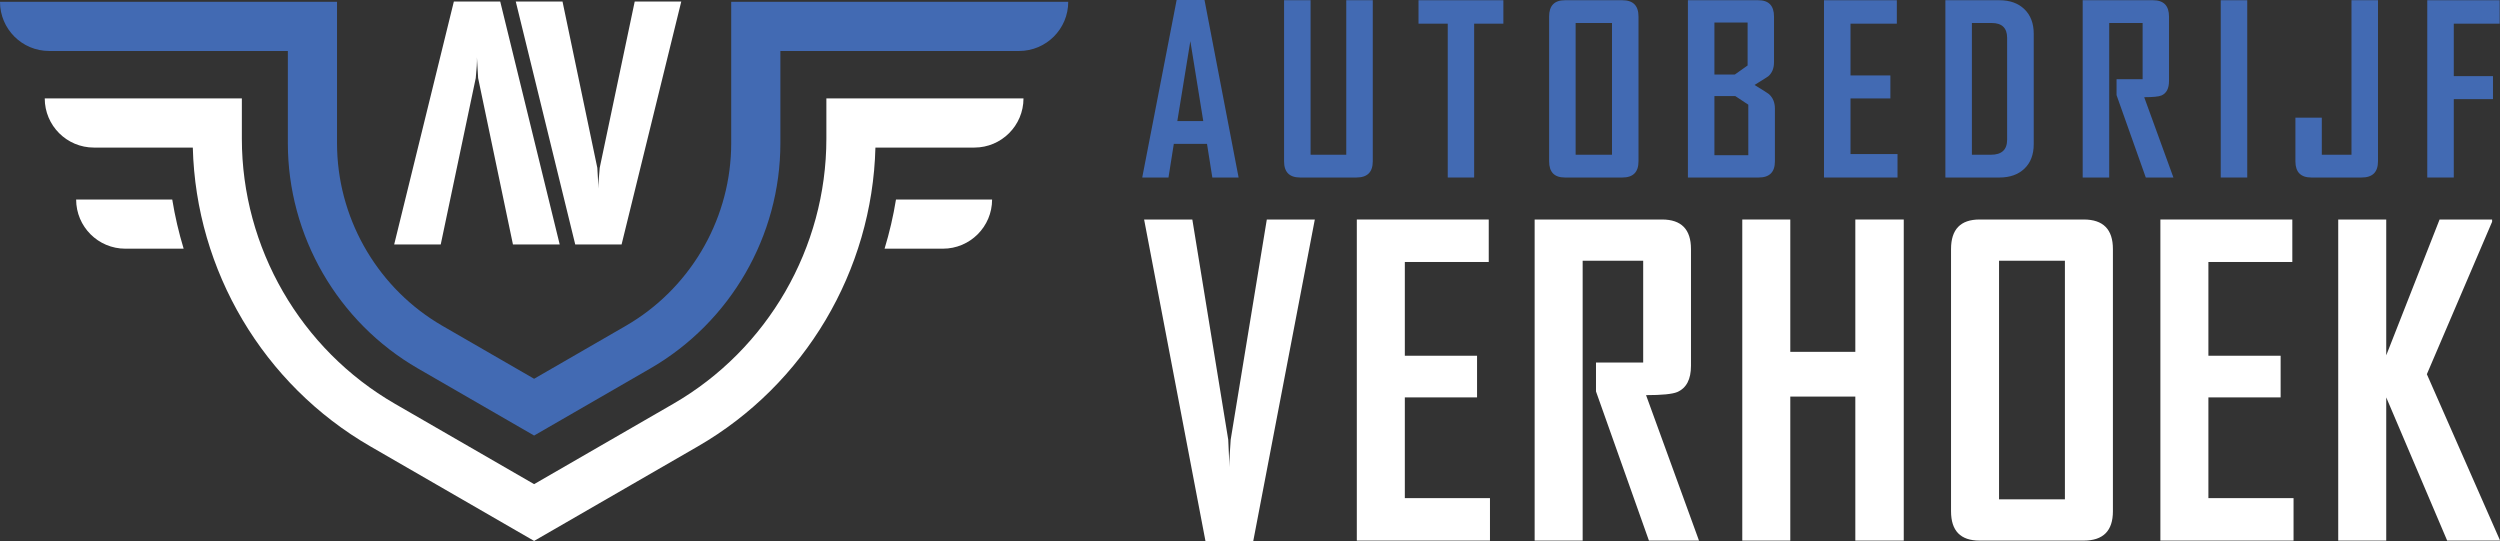 <svg xmlns="http://www.w3.org/2000/svg" xmlns:xlink="http://www.w3.org/1999/xlink" xmlns:serif="http://www.serif.com/" width="100%" height="100%" viewBox="0 0 11535 2497" xml:space="preserve" style="fill-rule:evenodd;clip-rule:evenodd;stroke-linejoin:round;stroke-miterlimit:2;"><rect x="0" y="0" width="11535" height="2497" fill="#333333" stroke="none"/>    <g transform="matrix(4.167,0,0,4.167,0,-3.962)">        <path d="M915.022,154.517C915.022,275.216 850.088,387.686 745.559,448.036L591.409,537.034L437.259,448.036C332.731,387.686 267.797,275.216 267.797,154.517L267.797,109.919L49.537,109.91C49.537,139.979 73.912,164.354 103.982,164.354L213.49,164.354C216.926,300.692 291.563,426.785 410.037,495.186L591.409,599.901L772.781,495.186C891.256,426.785 965.893,300.692 969.329,164.354L1078.84,164.354C1108.91,164.354 1133.28,139.979 1133.28,109.91L915.022,109.919L915.022,154.517Z" style="fill:white;fill-rule:nonzero;"></path>    </g>    <g transform="matrix(4.167,0,0,4.167,0,-3.962)">        <path d="M754.354,2.61L688.269,271.631L636.944,271.631L571.08,2.61L622.846,2.61L661.396,186.821C661.688,192.087 662.128,199.757 662.716,209.827C662.568,204.563 663.009,196.894 664.038,186.821L702.808,2.61L754.354,2.61Z" style="fill:white;fill-rule:nonzero;"></path>    </g>    <g transform="matrix(4.167,0,0,4.167,0,-3.962)">        <path d="M436.465,271.631L502.55,2.61L553.875,2.61L619.739,271.631L567.973,271.631L529.423,87.42C529.131,82.154 528.691,74.484 528.103,64.414C528.251,69.678 527.81,77.347 526.781,87.42L488.011,271.631L436.465,271.631Z" style="fill:white;fill-rule:nonzero;"></path>    </g>    <g transform="matrix(4.167,0,0,4.167,0,-3.962)">        <path d="M1455.86,244.007L1387.7,600L1334.77,600L1266.84,244.007L1320.23,244.007L1359.99,487.772C1360.29,494.741 1360.74,504.889 1361.35,518.215C1361.2,511.25 1361.65,501.101 1362.71,487.772L1402.7,244.007L1455.86,244.007Z" style="fill:white;fill-rule:nonzero;"></path>    </g>    <g transform="matrix(4.167,0,0,4.167,0,-3.962)">        <path d="M1649.8,599.545L1502.36,599.545L1502.36,244.007L1648.44,244.007L1648.44,291.034L1555.52,291.034L1555.52,394.855L1635.49,394.855L1635.49,440.973L1555.52,440.973L1555.52,552.518L1649.8,552.518L1649.8,599.545Z" style="fill:white;fill-rule:nonzero;"></path>    </g>    <g transform="matrix(4.167,0,0,4.167,0,-3.962)">        <path d="M1881.24,599.545L1825.81,599.545L1767.2,434.384L1767.2,402.352L1819.45,402.352L1819.45,289.671L1752.43,289.671L1752.43,599.545L1699.27,599.545L1699.27,244.007L1840.35,244.007C1861.71,244.007 1872.38,254.912 1872.38,276.721L1872.38,405.987C1872.38,420.981 1867.31,430.676 1857.16,435.066C1851.71,437.338 1840.2,438.474 1822.63,438.474L1881.24,599.545Z" style="fill:white;fill-rule:nonzero;"></path>    </g>    <g transform="matrix(4.167,0,0,4.167,0,-3.962)">        <path d="M2107.97,599.545L2054.35,599.545L2054.35,440.064L1982.34,440.064L1982.34,599.545L1929.18,599.545L1929.18,244.007L1982.34,244.007L1982.34,390.538L2054.35,390.538L2054.35,244.007L2107.97,244.007L2107.97,599.545Z" style="fill:white;fill-rule:nonzero;"></path>    </g>    <g transform="matrix(4.167,0,0,4.167,0,-3.962)">        <path d="M2286.41,553.882L2286.41,289.671L2213.48,289.671L2213.48,553.882L2286.41,553.882ZM2339.57,567.058C2339.57,588.719 2328.81,599.545 2307.31,599.545L2191.9,599.545C2170.85,599.545 2160.32,588.719 2160.32,567.058L2160.32,276.721C2160.32,254.912 2170.85,244.007 2191.9,244.007L2307.31,244.007C2328.81,244.007 2339.57,254.912 2339.57,276.721L2339.57,567.058Z" style="fill:white;fill-rule:nonzero;"></path>    </g>    <g transform="matrix(4.167,0,0,4.167,0,-3.962)">        <path d="M2539.58,599.545L2392.14,599.545L2392.14,244.007L2538.22,244.007L2538.22,291.034L2445.3,291.034L2445.3,394.855L2525.27,394.855L2525.27,440.973L2445.3,440.973L2445.3,552.518L2539.58,552.518L2539.58,599.545Z" style="fill:white;fill-rule:nonzero;"></path>    </g>    <g transform="matrix(4.167,0,0,4.167,0,-3.962)">        <path d="M2768.3,599.545L2709.68,599.545L2642.21,440.973L2642.21,599.545L2589.05,599.545L2589.05,244.007L2642.21,244.007L2642.21,394.401L2701.28,244.007L2759.44,244.007L2759.44,246.506L2687.19,415.301L2768.3,599.545Z" style="fill:white;fill-rule:nonzero;"></path>    </g>    <g transform="matrix(4.167,0,0,4.167,0,-3.962)">        <path d="M84.307,221.866C84.307,251.935 108.683,276.31 138.751,276.31L203.347,276.31C197.955,258.536 193.723,240.359 190.719,221.866L84.307,221.866Z" style="fill:white;fill-rule:nonzero;"></path>    </g>    <g transform="matrix(4.167,0,0,4.167,0,-3.962)">        <path d="M979.459,276.31L1044.07,276.31C1074.14,276.31 1098.52,251.935 1098.52,221.866L992.104,221.866C989.101,240.359 984.869,258.536 979.459,276.31Z" style="fill:white;fill-rule:nonzero;"></path>    </g>    <g transform="matrix(4.167,0,0,4.167,0,-3.962)">        <path d="M1332.34,135.04L1318.04,46.484L1303.61,135.04L1332.34,135.04ZM1371.47,197.506L1342.37,197.506L1336.48,160.252L1299.73,160.252L1293.83,197.506L1264.85,197.506L1264.85,197.004L1302.86,0.951L1333.72,0.951L1371.47,197.506Z" style="fill:rgb(66,106,179);fill-rule:nonzero;"></path>    </g>    <g transform="matrix(4.167,0,0,4.167,0,-3.962)">        <path d="M1520.03,179.569C1520.03,191.527 1514.01,197.506 1501.97,197.506L1439.63,197.506C1427.75,197.506 1421.81,191.527 1421.81,179.569L1421.81,1.202L1451.17,1.202L1451.17,172.294L1490.68,172.294L1490.68,1.202L1520.03,1.202L1520.03,179.569Z" style="fill:rgb(66,106,179);fill-rule:nonzero;"></path>    </g>    <g transform="matrix(4.167,0,0,4.167,0,-3.962)">        <path d="M1664.64,27.167L1632.28,27.167L1632.28,197.506L1603.05,197.506L1603.05,27.167L1570.69,27.167L1570.69,1.202L1664.64,1.202L1664.64,27.167Z" style="fill:rgb(66,106,179);fill-rule:nonzero;"></path>    </g>    <g transform="matrix(4.167,0,0,4.167,0,-3.962)">        <path d="M1784.91,172.294L1784.91,26.415L1744.65,26.415L1744.65,172.294L1784.91,172.294ZM1814.26,179.569C1814.26,191.527 1808.33,197.506 1796.45,197.506L1732.73,197.506C1721.11,197.506 1715.3,191.527 1715.3,179.569L1715.3,19.264C1715.3,7.223 1721.11,1.202 1732.73,1.202L1796.45,1.202C1808.33,1.202 1814.26,7.223 1814.26,19.264L1814.26,179.569Z" style="fill:rgb(66,106,179);fill-rule:nonzero;"></path>    </g>    <g transform="matrix(4.167,0,0,4.167,0,-3.962)">        <path d="M1935.84,172.795L1935.84,116.852L1921.41,107.319L1898.33,107.319L1898.33,172.795L1935.84,172.795ZM1935.08,73.452L1935.08,25.912L1898.33,25.912L1898.33,83.486L1920.91,83.486L1935.08,73.452ZM1965.31,179.569C1965.31,191.527 1959.33,197.506 1947.38,197.506L1868.98,197.506L1868.98,1.202L1946.88,1.202C1958.5,1.202 1964.31,7.223 1964.31,19.264L1964.31,69.814C1964.31,76.505 1962.22,81.689 1958.04,85.368C1957.45,85.871 1952.35,89.091 1942.74,95.027C1952.69,101.131 1957.95,104.477 1958.54,105.061C1963.06,108.993 1965.31,114.386 1965.31,121.243L1965.31,179.569Z" style="fill:rgb(66,106,179);fill-rule:nonzero;"></path>    </g>    <g transform="matrix(4.167,0,0,4.167,0,-3.962)">        <path d="M2101.06,197.506L2019.66,197.506L2019.66,1.202L2100.31,1.202L2100.31,27.167L2049.01,27.167L2049.01,84.49L2093.16,84.49L2093.16,109.952L2049.01,109.952L2049.01,171.541L2101.06,171.541L2101.06,197.506Z" style="fill:rgb(66,106,179);fill-rule:nonzero;"></path>    </g>    <g transform="matrix(4.167,0,0,4.167,0,-3.962)">        <path d="M2222.43,155.611L2222.43,42.846C2222.43,31.893 2216.7,26.415 2205.24,26.415L2183.42,26.415L2183.42,172.294L2204.49,172.294C2216.45,172.294 2222.43,166.734 2222.43,155.611ZM2251.9,160.502C2251.9,172.042 2248.47,181.095 2241.62,187.66C2234.76,194.225 2225.52,197.506 2213.9,197.506L2154.07,197.506L2154.07,1.202L2213.9,1.202C2225.52,1.202 2234.76,4.527 2241.62,11.175C2248.47,17.823 2251.9,26.917 2251.9,38.456L2251.9,160.502Z" style="fill:rgb(66,106,179);fill-rule:nonzero;"></path>    </g>    <g transform="matrix(4.167,0,0,4.167,0,-3.962)">        <path d="M2406.57,197.506L2375.97,197.506L2343.61,106.316L2343.61,88.63L2372.46,88.63L2372.46,26.415L2335.45,26.415L2335.45,197.506L2306.1,197.506L2306.1,1.202L2384,1.202C2395.79,1.202 2401.68,7.223 2401.68,19.264L2401.68,90.637C2401.68,98.915 2398.88,104.267 2393.28,106.692C2390.27,107.947 2383.91,108.573 2374.21,108.573L2406.57,197.506Z" style="fill:rgb(66,106,179);fill-rule:nonzero;"></path>    </g>    <g transform="matrix(4.167,0,0,4.167,0,-3.962)">        <rect x="2458.95" y="1.202" width="29.35" height="196.304" style="fill:rgb(66,106,179);"></rect>    </g>    <g transform="matrix(4.167,0,0,4.167,0,-3.962)">        <path d="M2633.08,179.569C2633.08,191.527 2627.06,197.506 2615.02,197.506L2559.33,197.506C2547.54,197.506 2541.64,191.527 2541.64,179.569L2541.64,131.277L2570.87,131.277L2570.87,172.294L2603.73,172.294L2603.73,1.202L2633.08,1.202L2633.08,179.569Z" style="fill:rgb(66,106,179);fill-rule:nonzero;"></path>    </g>    <g transform="matrix(4.167,0,0,4.167,0,-3.962)">        <path d="M2767.81,27.167L2717,27.167L2717,85.243L2760.4,85.243L2760.4,110.706L2717,110.706L2717,197.506L2687.65,197.506L2687.65,1.202L2767.81,1.202L2767.81,27.167Z" style="fill:rgb(66,106,179);fill-rule:nonzero;"></path>    </g>    <g transform="matrix(4.167,0,0,4.167,0,-3.962)">        <path d="M809.646,2.961L809.646,159.517C809.646,162.061 809.602,164.599 809.519,167.132C806.881,247.396 762.698,321.463 692.872,361.778L591.409,420.357L489.946,361.778C420.121,321.463 375.938,247.396 373.3,167.132C373.217,164.599 373.173,162.061 373.173,159.517L373.173,2.961L0,2.961C0,33.03 24.375,57.406 54.444,57.406L318.728,57.406L318.728,159.517C318.728,262.077 373.904,357.646 462.724,408.928L591.409,483.224L720.095,408.928C808.915,357.646 864.091,262.077 864.091,159.517L864.091,57.406L1128.37,57.406C1158.44,57.406 1182.82,33.03 1182.82,2.961L809.646,2.961Z" style="fill:rgb(66,106,179);fill-rule:nonzero;"></path>    </g></svg>